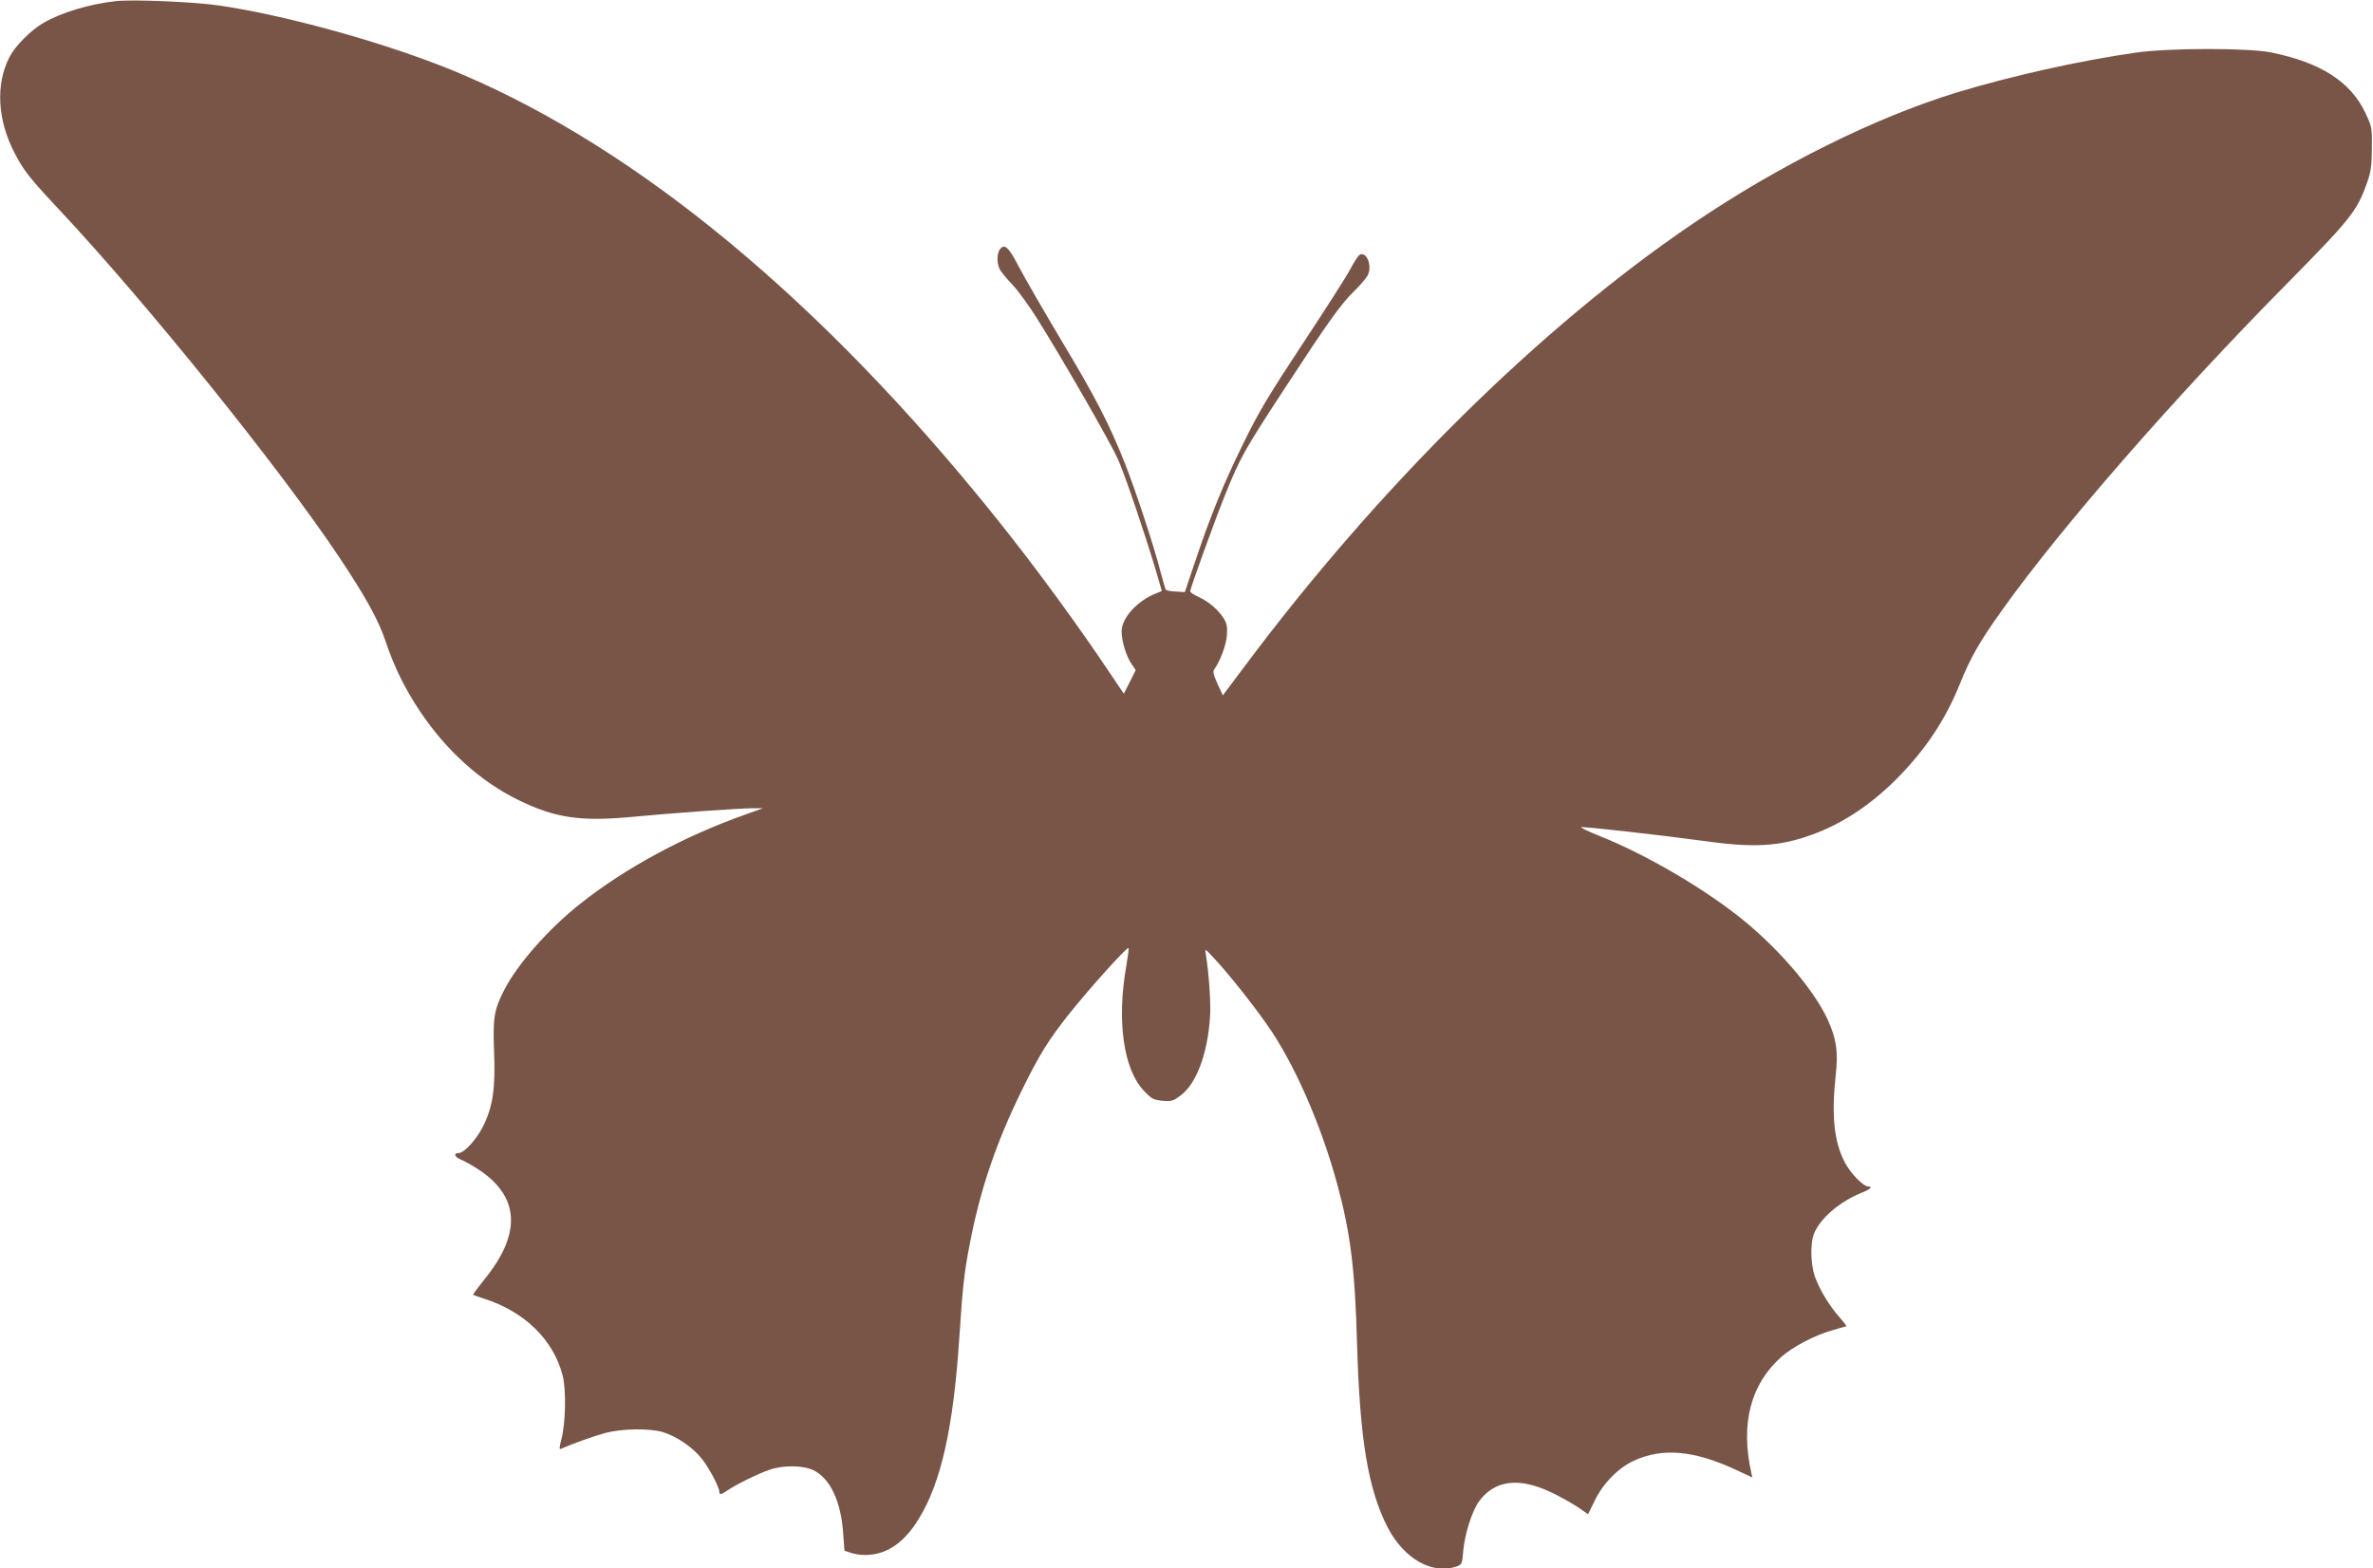 <?xml version="1.0" standalone="no"?>
<!DOCTYPE svg PUBLIC "-//W3C//DTD SVG 20010904//EN"
 "http://www.w3.org/TR/2001/REC-SVG-20010904/DTD/svg10.dtd">
<svg version="1.0" xmlns="http://www.w3.org/2000/svg"
 width="1280pt" height="846pt" viewBox="0 0 1280 846"
 preserveAspectRatio="xMidYMid meet">
<g transform="translate(0,846) scale(0.1,-0.1)"
fill="#795548" stroke="none">
<path d="M625 8454 c-143 -16 -297 -62 -393 -119 -67 -39 -151 -124 -181 -183
-76 -148 -65 -341 29 -520 49 -94 80 -133 243 -307 471 -503 1185 -1389 1505
-1868 145 -217 214 -343 252 -457 47 -139 102 -251 184 -375 142 -213 327
-380 531 -480 200 -98 337 -118 620 -91 209 20 571 46 645 46 l55 0 -95 -34
c-330 -117 -647 -288 -890 -481 -171 -135 -339 -326 -410 -465 -55 -108 -62
-148 -55 -330 8 -202 -6 -299 -60 -407 -34 -69 -102 -143 -131 -143 -29 0 -23
-20 10 -34 19 -8 59 -30 90 -50 229 -146 242 -348 40 -596 -36 -45 -64 -83
-62 -84 1 -2 28 -11 58 -21 220 -70 375 -222 425 -415 20 -77 16 -263 -8 -348
-9 -36 -11 -51 -3 -48 68 30 184 71 244 87 93 23 233 25 307 4 76 -23 166 -85
213 -147 40 -52 92 -151 92 -175 0 -18 10 -16 45 8 47 32 165 90 224 110 76
27 182 25 239 -2 90 -44 148 -167 160 -339 l7 -95 40 -13 c24 -8 63 -12 96 -9
103 9 189 71 263 191 122 196 189 494 221 986 17 263 26 347 56 500 56 293
142 545 279 825 96 196 146 276 258 417 109 137 312 362 319 354 3 -2 -3 -46
-12 -98 -52 -295 -15 -556 95 -672 43 -45 52 -49 101 -54 50 -4 58 -1 99 30
84 64 144 224 157 423 5 77 -6 233 -23 339 -5 31 -5 30 41 -19 75 -80 202
-238 287 -359 145 -203 295 -543 383 -871 70 -260 94 -454 105 -855 15 -518
60 -787 167 -993 88 -167 240 -252 370 -207 29 11 30 14 36 86 8 89 47 212 84
264 84 116 216 133 390 50 45 -21 108 -57 141 -78 l58 -40 35 71 c45 94 127
178 211 217 156 72 326 57 557 -51 l83 -39 -6 28 c-58 263 -3 475 162 622 64
57 188 121 282 146 36 10 67 19 69 20 2 2 -15 24 -38 50 -55 62 -108 151 -132
219 -23 66 -25 181 -4 231 35 84 138 172 257 220 46 18 62 34 35 34 -26 0 -94
69 -125 128 -59 111 -74 254 -50 474 14 125 4 192 -42 295 -69 152 -245 363
-439 525 -205 171 -531 364 -794 469 -60 24 -104 45 -98 47 13 4 433 -43 651
-73 280 -40 419 -32 598 34 159 58 309 157 448 295 158 159 266 319 347 520
56 139 105 225 225 393 320 449 932 1150 1538 1763 344 349 378 392 431 542
22 61 26 91 27 188 1 113 0 116 -36 193 -80 167 -241 270 -507 324 -122 25
-553 25 -731 -1 -296 -42 -679 -127 -972 -217 -435 -134 -953 -391 -1413 -703
-827 -560 -1701 -1424 -2428 -2399 l-111 -148 -29 63 c-22 48 -26 67 -17 78
32 44 64 131 68 182 3 46 0 64 -17 92 -29 46 -81 91 -136 116 -25 11 -45 25
-45 30 0 17 134 386 190 525 79 195 101 235 310 555 241 369 313 471 385 540
31 30 63 68 72 84 26 49 -3 128 -41 113 -8 -3 -31 -38 -52 -78 -21 -40 -137
-221 -257 -403 -181 -274 -236 -365 -317 -531 -109 -220 -181 -398 -264 -646
l-55 -163 -48 3 c-26 1 -51 6 -54 9 -3 4 -16 48 -29 97 -33 132 -135 441 -192
585 -84 212 -160 359 -339 657 -95 159 -198 338 -230 398 -58 113 -81 134
-106 99 -18 -25 -16 -85 4 -114 9 -14 39 -50 68 -80 28 -30 85 -109 127 -175
145 -231 401 -677 440 -766 41 -95 141 -391 201 -590 l34 -117 -36 -15 c-98
-39 -181 -132 -181 -202 0 -53 24 -133 53 -176 l23 -34 -32 -64 -32 -63 -73
108 c-176 264 -414 589 -621 846 -932 1161 -1919 1980 -2878 2388 -363 155
-921 313 -1305 370 -135 20 -465 34 -560 24z"/>
</g>
</svg>

